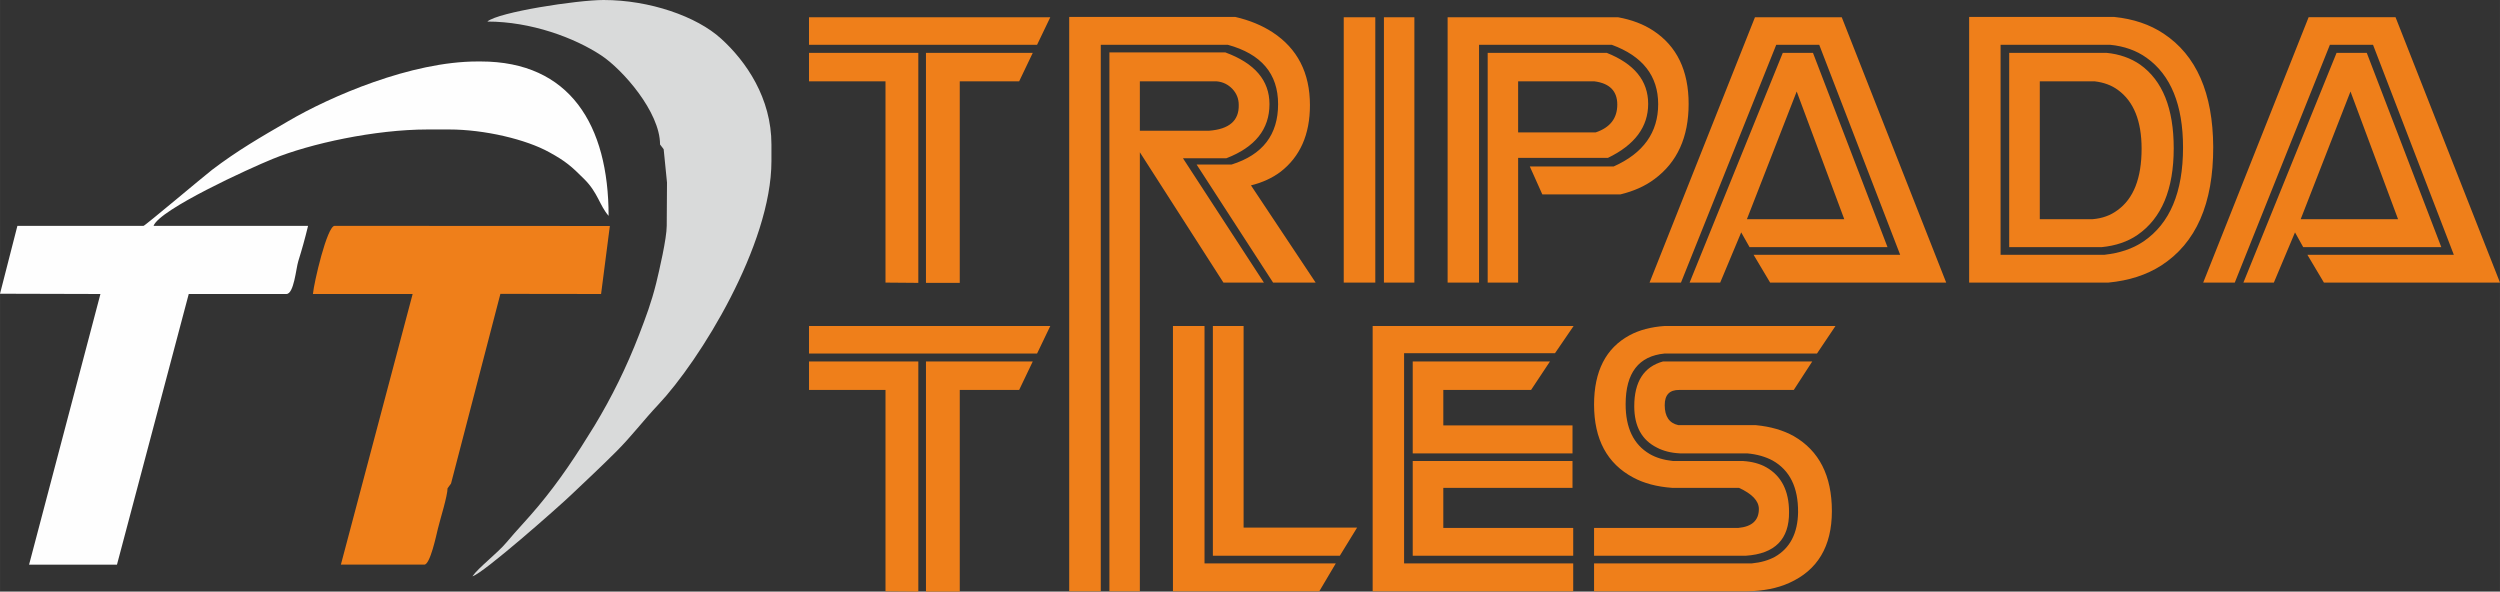 <?xml version="1.0" encoding="UTF-8"?>
<!DOCTYPE svg PUBLIC "-//W3C//DTD SVG 1.1//EN" "http://www.w3.org/Graphics/SVG/1.1/DTD/svg11.dtd">
<!-- Creator: CorelDRAW X7 -->
<svg xmlns="http://www.w3.org/2000/svg" xml:space="preserve" width="107.122mm" height="25.35mm" version="1.1" style="shape-rendering:geometricPrecision; text-rendering:geometricPrecision; image-rendering:optimizeQuality; fill-rule:evenodd; clip-rule:evenodd"
viewBox="0 0 17976 4254"
 xmlns:xlink="http://www.w3.org/1999/xlink">
 <rect x="0" y="0" width="17976" height="4254" fill="#333333" stroke="none"/>
 <defs>
  <style type="text/css">
   <![CDATA[
    .fil0 {fill:#FEFEFE}
    .fil2 {fill:#D9DADA}
    .fil1 {fill:#EF7F1A}
    .fil3 {fill:#EF7F1A;fill-rule:nonzero}
   ]]>
  </style>
 </defs>
 <g id="Layer_x0020_1">
  <path class="fil0" d="M1104 1624c43,-118 689,-413 856,-481 271,-111 738,-212 1114,-212l156 0c253,0 553,71 720,164 117,64 160,102 250,192 100,99 110,189 176,265 0,-653 -278,-1110 -919,-1110l-24 0c-477,0 -1057,251 -1362,430 -200,116 -363,210 -546,349 -56,43 -483,403 -493,403l-907 0 -125 488 722 2 -513 1946 632 0 516 -1946 702 0c55,0 69,-183 86,-237 25,-80 48,-161 70,-253l-1111 0z"/>
  <path class="fil1" d="M4385 1625l-1979 -1c-54,0 -149,409 -156,490l717 0 -516 1946 600 0c42,0 86,-211 98,-260 15,-63 69,-234 69,-289l25 -34 355 -1364 724 1 63 -489z"/>
  <path class="fil2" d="M4340 0c-189,0 -757,87 -836,155 314,0 627,116 820,244 154,102 422,407 422,640l26 34 24 240 -2 311c0,90 -54,323 -76,413 -35,140 -74,243 -122,368 -92,238 -198,452 -322,657 -128,209 -250,394 -403,577 -78,94 -152,169 -229,261 -66,79 -204,183 -245,244 78,-21 618,-498 707,-583 115,-109 216,-203 329,-316 108,-108 195,-224 299,-334 300,-318 815,-1150 815,-1753l0 -119c0,-334 -182,-598 -362,-761 -175,-160 -514,-278 -845,-278z"/>
  <path class="fil3" d="M6367 2032l0 -1447 -550 0 0 -205 786 0 0 1654 -236 -2zm291 2l0 -1654 768 0 -98 205 -427 0 0 1449 -243 0zm-841 -1712l0 -198 1735 0 -95 198 -1640 0zm3643 1710l-306 0 -550 -849 252 0c223,-70 334,-214 334,-434 0,-219 -121,-361 -362,-427l-913 0 0 1710 -227 0 0 -1910 1195 0c103,24 192,61 267,110 179,117 269,292 269,524 0,212 -71,371 -212,480 -59,44 -130,77 -212,97l465 699zm-332 -1283c0,180 -103,309 -310,389l-312 0 582 894 -291 0 -601 -937 0 937 -219 0 0 -1655 834 0c212,78 317,202 317,372zm-221 5c0,-45 -16,-83 -46,-115 -30,-31 -67,-50 -112,-54l-553 0 0 355 498 0c145,-11 216,-73 213,-186zm755 1278l0 -1908 227 0 0 1908 -227 0zm289 0l0 -1908 219 0 0 1908 -219 0zm2191 -1285c0,240 -82,420 -246,541 -68,51 -150,87 -245,110l-561 0 -90 -201 603 0c213,-95 320,-244 320,-448 0,-203 -112,-346 -334,-427l-954 0 0 1710 -226 0 0 -1908 1225 0c99,18 183,50 253,96 170,111 255,287 255,527zm-291 0c0,165 -96,295 -289,388l-646 0 0 897 -219 0 0 -1652 856 0c199,79 298,201 298,367zm-222 5c0,-97 -55,-153 -164,-167l-549 0 0 367 558 0c104,-35 155,-102 155,-200zm2365 1280l-1266 0 -119 -200 1054 0 -582 -1510 -309 0 -685 1710 -226 0 758 -1908 624 0 751 1908zm-422 -255l-992 0 -60 -106 -151 361 -220 0 670 -1652 217 0 536 1397zm-311 -201l-342 -918 -358 918 700 0zm2653 -519c1,407 -123,691 -375,853 -105,67 -231,108 -379,122l-1001 0 0 -1910 1044 0c137,14 255,54 353,119 237,156 356,428 358,816zm-217 4c0,-306 -88,-522 -263,-646 -73,-52 -160,-83 -262,-93l-787 0 0 1510 747 0c109,-12 203,-43 281,-96 189,-129 284,-353 284,-675zm-67 5c0,296 -87,503 -260,623 -71,49 -157,78 -257,88l-666 0 0 -1397 699 0c94,9 175,38 243,85 161,115 241,315 241,601zm-231 3c0,-199 -57,-340 -170,-422 -46,-34 -101,-54 -166,-62l-396 0 0 991 381 0c69,-6 127,-27 177,-64 116,-83 174,-230 174,-443zm2577 963l-1266 0 -119 -200 1053 0 -581 -1510 -310 0 -684 1710 -227 0 758 -1908 625 0 751 1908zm-422 -255l-993 0 -59 -106 -152 361 -219 0 670 -1652 217 0 536 1397zm-311 -201l-342 -918 -358 918 700 0zm-10876 2676l0 -1448 -550 0 0 -205 786 0 0 1655 -236 -2zm291 2l0 -1655 768 0 -98 205 -427 0 0 1450 -243 0zm-841 -1712l0 -198 1735 0 -95 198 -1640 0zm1871 1710l0 -2220 227 0 0 2220 -227 0zm289 0l0 -2220 219 0 0 2220 -219 0zm457 -1908l0 1908 1052 0 119 -201 -944 0 0 -1707 -227 0zm287 0l221 0 0 1450 816 0 -124 202 -913 0 0 -1652zm1149 0l0 1908 1442 0 0 -201 -1216 0 0 -1511 1085 0 134 -196 -1445 0zm288 916l0 -661 987 0 -136 205 -631 0 0 255 929 0 0 201 -1149 0zm1154 736l-1154 0 0 -681 1149 0 0 193 -929 0 0 288 934 0 0 200zm1886 -1652l-1228 0c-98,7 -183,29 -253,67 -170,92 -255,258 -255,498 0,250 94,425 282,525 76,41 169,66 279,74l481 0c96,44 143,95 143,152 0,81 -49,127 -147,136l-1038 0 0 200 1092 0c209,-14 312,-119 310,-314 0,-153 -55,-260 -164,-322 -46,-26 -102,-41 -167,-45l-503 0c-67,-7 -123,-24 -169,-51 -115,-68 -172,-187 -172,-357 0,-226 94,-347 281,-365l1095 0 133 -198zm-167 255l-133 205 -823 0c-70,-1 -105,35 -105,109 0,82 33,130 98,144l556 0c106,10 197,36 274,79 182,105 274,284 274,539 0,254 -103,426 -308,517 -84,38 -186,58 -305,60l-1097 0 0 -201 1135 0c64,-6 119,-22 165,-47 109,-62 165,-170 167,-322 1,-177 -59,-300 -182,-370 -52,-28 -114,-46 -185,-52l-482 0c-64,-3 -119,-17 -165,-41 -109,-54 -164,-153 -164,-298 0,-176 69,-284 207,-322l1073 0z"/>
 </g>
</svg>

